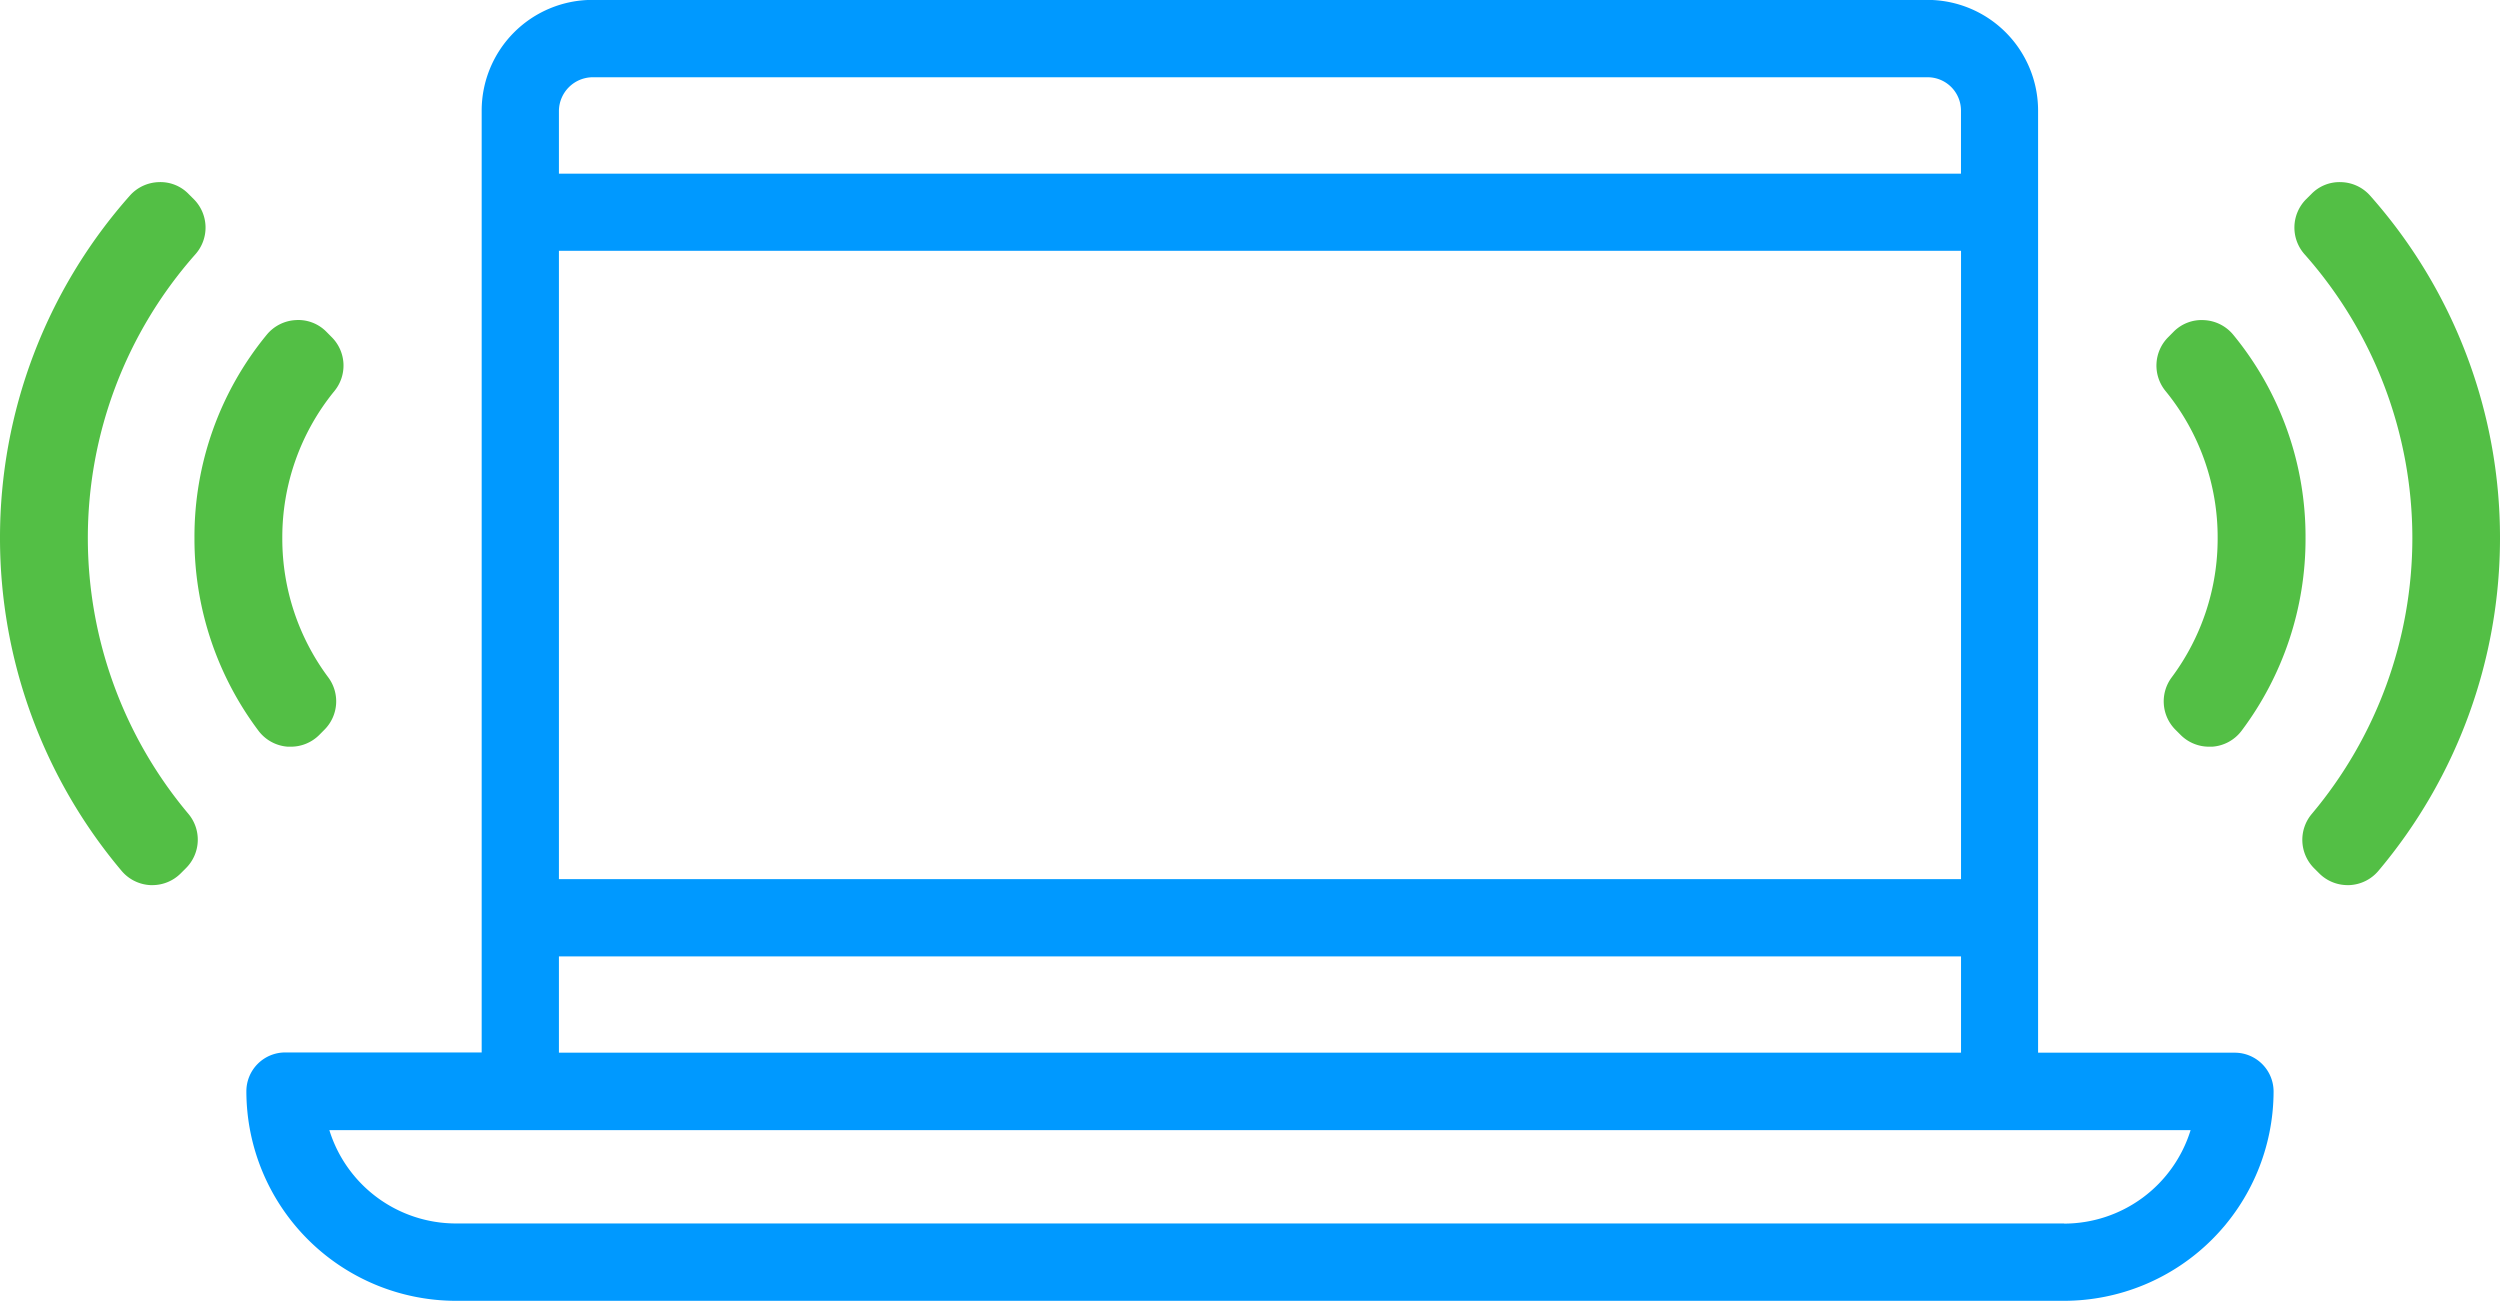<?xml version="1.0" encoding="UTF-8"?> <svg xmlns="http://www.w3.org/2000/svg" width="51.487" height="26.791" viewBox="0 0 51.487 26.791"><g id="icon-resources-screen-readers-sound" transform="translate(-911.257 -744.605)"><path id="icon-resources-" d="M40.955,92.205H36.9V72.8a2.28,2.28,0,0,0-2.278-2.277H7.125A2.281,2.281,0,0,0,4.846,72.8v19.4H.8A.8.8,0,0,0,0,93a4.32,4.32,0,0,0,4.315,4.315h33.12A4.32,4.32,0,0,0,41.75,93,.8.8,0,0,0,40.955,92.205ZM6.437,75.69H35.313V88.631H6.437Zm.688-3.574h27.5a.687.687,0,0,1,.687.686v1.3H6.437V72.8A.7.7,0,0,1,7.125,72.116ZM6.437,90.222H35.313v1.983H6.437Zm31,5.5H4.315A2.73,2.73,0,0,1,1.709,93.8H40.041A2.73,2.73,0,0,1,37.435,95.725Z" transform="translate(916.331 674.08)" fill="#09f"></path><g id="speaker-filled-audio-tool" transform="translate(843.206 697.33) rotate(90)"><path id="Path_4240" data-name="Path 4240" d="M1.148,11.627l-.06,0A.827.827,0,0,1,.5,11.387l-.111-.111A.827.827,0,0,1,.313,10.2,4.776,4.776,0,0,0,1.26,7.332,4.76,4.76,0,0,0,.185,4.3.827.827,0,0,1,.242,3.193l.11-.111A.81.81,0,0,1,.98,2.842a.829.829,0,0,1,.6.3,6.546,6.546,0,0,1,1.49,4.188A6.574,6.574,0,0,1,1.752,11.3.828.828,0,0,1,1.148,11.627ZM4.57,14.185a.828.828,0,0,1-.6.293H3.937a.827.827,0,0,1-.585-.242l-.109-.109A.828.828,0,0,1,3.2,13.01a8.835,8.835,0,0,0,2.07-5.677A8.811,8.811,0,0,0,3.049,1.485.828.828,0,0,1,3.082.352L3.191.244A.806.806,0,0,1,3.8,0,.828.828,0,0,1,4.4.278,10.612,10.612,0,0,1,7.075,7.332,10.634,10.634,0,0,1,4.57,14.185Z" transform="translate(51.026 -112.463) rotate(-90)" fill="#53bf45"></path></g><g id="speaker-filled-audio-tool-2" data-name="speaker-filled-audio-tool" transform="translate(918.331 748.355) rotate(90)"><path id="Path_4240-2" data-name="Path 4240" d="M1.148,2.851l-.06,0A.827.827,0,0,0,.5,3.092L.393,3.2a.827.827,0,0,0-.08,1.078A4.776,4.776,0,0,1,1.26,7.146,4.76,4.76,0,0,1,.185,10.178a.827.827,0,0,0,.057,1.107l.11.111a.81.81,0,0,0,.627.241.829.829,0,0,0,.6-.3,6.546,6.546,0,0,0,1.49-4.188A6.574,6.574,0,0,0,1.752,3.181.828.828,0,0,0,1.148,2.851ZM4.57.294A.828.828,0,0,0,3.972,0H3.937a.827.827,0,0,0-.585.242L3.243.351a.828.828,0,0,0-.048,1.118,8.835,8.835,0,0,1,2.07,5.677,8.811,8.811,0,0,1-2.216,5.847.828.828,0,0,0,.033,1.133l.109.109a.806.806,0,0,0,.61.243A.828.828,0,0,0,4.4,14.2,10.612,10.612,0,0,0,7.074,7.146,10.635,10.635,0,0,0,4.57.294Z" transform="translate(14.479 0) rotate(90)" fill="#53bf45"></path></g></g></svg> 